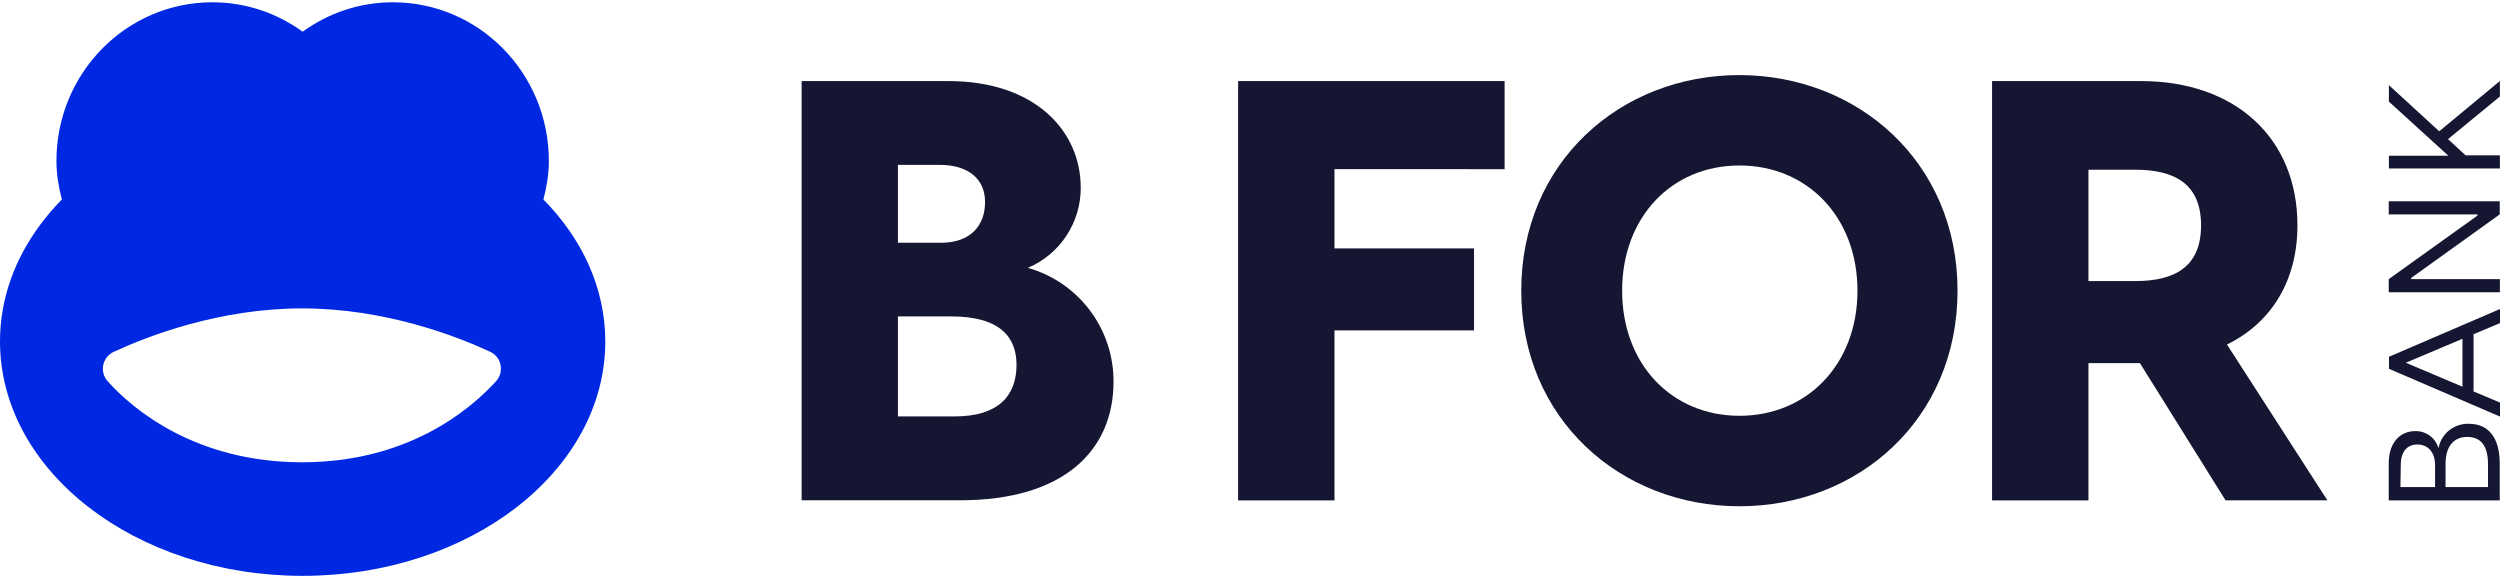 <?xml version="1.0" encoding="UTF-8"?> <svg xmlns:xlink="http://www.w3.org/1999/xlink" xmlns:dc="http://purl.org/dc/elements/1.1/" xmlns:cc="http://creativecommons.org/ns#" xmlns:rdf="http://www.w3.org/1999/02/22-rdf-syntax-ns#" xmlns:svg="http://www.w3.org/2000/svg" xmlns="http://www.w3.org/2000/svg" xmlns:sodipodi="http://sodipodi.sourceforge.net/DTD/sodipodi-0.dtd" xmlns:inkscape="http://www.inkscape.org/namespaces/inkscape" id="68f5e3a2d8b55" width="160" height="37" viewBox="0 0 1000 229.429" aria-labelledby="68f5e3a2d8b55_svg_title" role="img" version="1.1" style="fill:none"><title id="68f5e3a2d8b55_svg_title" fill="none">BforBank</title><defs id="defs24"></defs><path d="m 987.665,168.611 c 7.292,0 12.229,5.004 12.229,15.964 v 14.661 h -44.404 v -14.766 c 0,-8.881 5.003,-12.934 10.57,-12.934 2.097,-0.058 4.147,0.583 5.839,1.821 1.692,1.238 2.92,3.003 3.503,5.016 0.511,-2.835 2.044,-5.387 4.3,-7.182 2.249,-1.796 5.083,-2.712 7.962,-2.58 z m -27.49,25.303 h 13.848 v -8.775 c 0,-5.321 -2.993,-8.246 -7.047,-8.246 -4.054,0 -6.662,2.749 -6.662,8.141 z m 26.714,-20.052 c -5.182,0 -8.672,3.524 -8.672,10.784 v 9.268 h 16.987 v -9.128 c 0,-7.682 -3.099,-10.924 -8.314,-10.924 z" id="path2" style="" fill="#151631" stroke-width="6.635px"></path><path d="m 989.423,132.77 v 22.907 l 10.577,4.44 v 5.604 L 955.596,146.62 v -4.828 l 44.404,-19.101 v 5.639 z m -4.439,1.832 -22.66,9.586 22.66,9.585 z" id="path4" style="" fill="#151631" stroke-width="6.635px"></path><path d="m 955.49,115.996 v -5.251 l 35.519,-25.444 v -0.459 h -35.519 v -5.251 h 44.404 v 5.251 l -35.453,25.444 v 0.459 h 35.519 v 5.251 z" id="path6" style="" fill="#151631" stroke-width="6.635px"></path><path d="m 979.205,54.747 7.047,6.485 h 13.709 v 5.251 h -44.404 v -5.11 h 23.788 L 955.556,39.734 v -6.59 l 20.125,18.466 24.279,-20.122 v 6.202 z" id="path8" style="" fill="#151631" stroke-width="6.635px"></path><path d="m 445.407,151.766 c 0,27.524 -19.876,47.434 -61.32,47.434 H 320.653 V 31.523 h 58.782 c 34.501,0 52.861,19.876 52.861,42.642 0.023,6.834 -1.971,13.522 -5.732,19.227 -3.762,5.704 -9.123,10.172 -15.413,12.843 9.901,2.803 18.61,8.773 24.796,16.996 6.186,8.223 9.509,18.245 9.458,28.535 z M 359.172,65.038 v 31.153 h 17.233 c 11.982,0 17.621,-7.048 17.621,-16.281 0,-9.234 -6.696,-14.872 -18.185,-14.872 z m 47.434,79.998 c 0,-10.573 -5.99,-19.383 -26.114,-19.383 h -21.321 v 39.999 h 22.766 c 17.233,0 24.668,-8.141 24.668,-20.616 z" id="path10" style="" fill="#151631" stroke-width="6.635px"></path><path d="m 533.792,66.729 v 31.717 h 55.822 v 32.809 h -55.822 v 67.981 H 495.238 V 31.523 h 106.605 v 35.241 z" id="path12" style="" fill="#151631" stroke-width="6.635px"></path><path d="m 783.016,115.361 c 0,51.487 -39.786,86.235 -87.222,86.235 -47.43,0 -87.29,-34.748 -87.29,-86.235 0,-51.488 39.788,-86.236 87.184,-86.236 47.403,0 87.328,34.712 87.328,86.236 z m -40.031,0 c 0,-29.462 -20.092,-50.078 -47.191,-50.078 -27.099,0 -46.939,20.616 -46.939,50.078 0,29.461 19.873,50.042 46.939,50.042 27.066,0 47.191,-20.581 47.191,-50.042 z" id="path14" style="" fill="#151631" stroke-width="6.635px"></path><path d="m 855.966,144.331 h -20.583 v 54.906 H 796.831 V 31.523 h 59.626 c 37.603,0 62.519,22.731 62.519,57.725 0,22.272 -10.57,39.047 -28.187,47.646 l 40.171,62.342 h -40.735 z m -20.583,-32.81 h 18.679 c 15.58,0 26.362,-5.497 26.362,-22.272 0,-16.775 -10.783,-22.272 -26.362,-22.272 h -18.679 z" id="path16" style="" fill="#151631" stroke-width="6.635px"></path><path d="m 217.368,78.882 c 1.283,-4.957 2.17,-10.071 2.17,-15.438 C 219.538,28.404 191.612,0 157.164,0 143.694,0 131.256,4.389 121.06,11.771 110.861,4.389 98.424,0 84.95,0 c -34.448,0 -62.374,28.404 -62.374,63.444 0,5.371 0.891,10.481 2.171,15.438 -3.159,3.21 -6.041,6.586 -8.655,10.101 C 5.872,102.731 0,118.663 0,135.669 c 0,51.782 54.2,93.761 121.057,93.761 66.857,0 121.057,-41.979 121.057,-93.761 0,-21.35 -9.231,-41.024 -24.747,-56.787 z m -18.959,72.719 c -10.579,11.594 -35.434,32.396 -77.588,32.396 -42.155,0 -67.406,-20.809 -77.758,-32.403 -3.349,-3.752 -2.133,-9.654 2.431,-11.771 13.535,-6.271 42.175,-17.377 75.323,-17.377 33.148,0 61.632,11.045 75.211,17.327 4.596,2.127 5.791,8.087 2.377,11.828 z" id="path18" style="" fill="#0028E2" stroke-width="6.635px"></path></svg> 